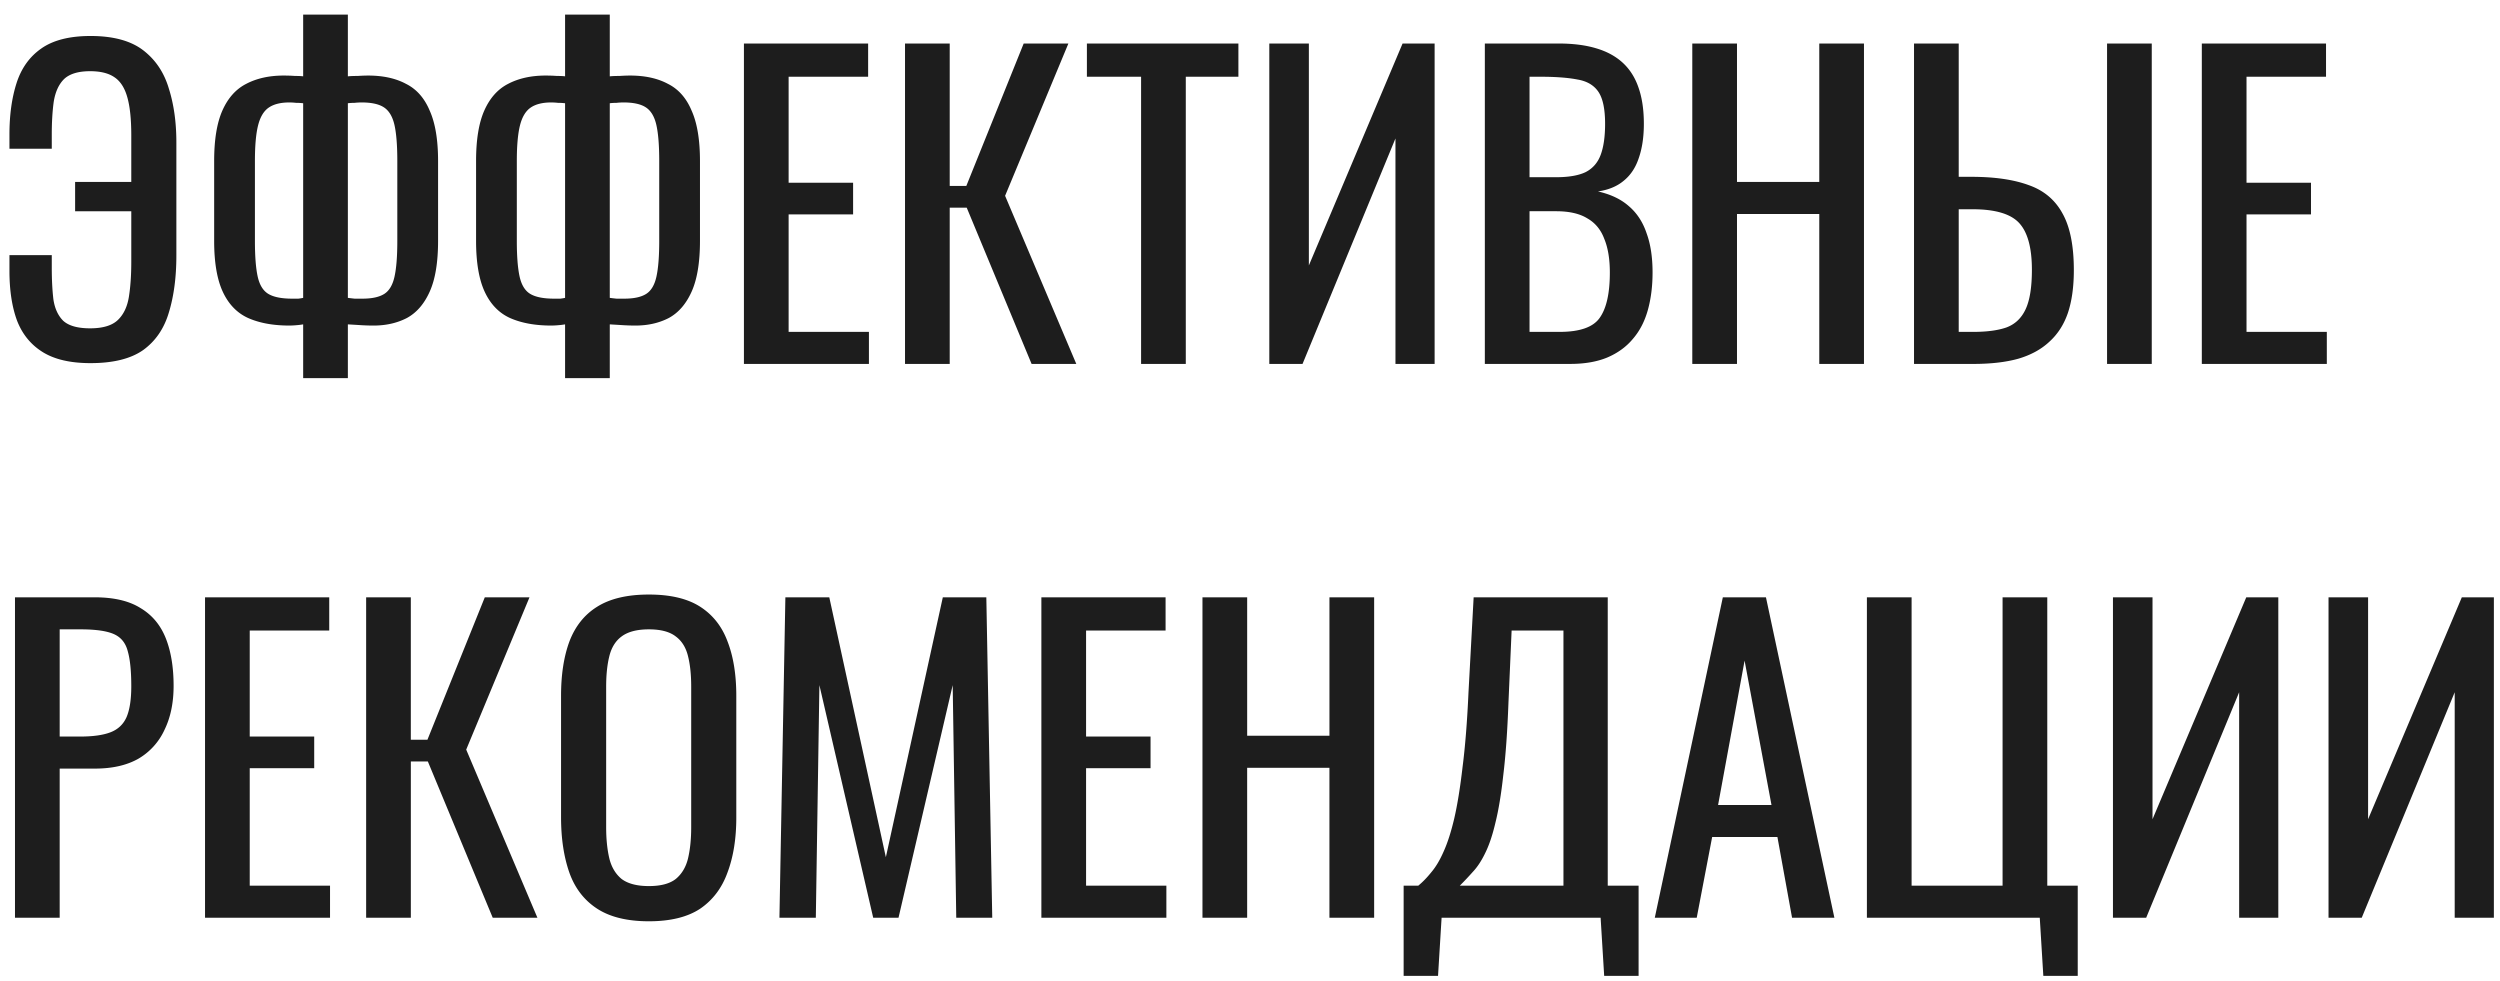 <?xml version="1.0" encoding="UTF-8"?> <svg xmlns="http://www.w3.org/2000/svg" width="158" height="62" fill="none"> <path d="M5.722 22.95c-1.267 0-2.275-.233-3.025-.7-.75-.467-1.292-1.133-1.625-2-.317-.867-.475-1.908-.475-3.125v-1h2.675v.8c0 .733.033 1.392.1 1.975.083.583.291 1.042.625 1.375.35.317.916.475 1.7.475.8 0 1.383-.175 1.75-.525.366-.35.6-.842.7-1.475.1-.633.15-1.367.15-2.2v-3.2h-3.55V11.5h3.55V8.55c0-1.017-.084-1.817-.25-2.4-.167-.6-.442-1.025-.825-1.275-.367-.25-.875-.375-1.525-.375-.75 0-1.3.167-1.65.5-.334.333-.55.808-.65 1.425-.084.6-.125 1.3-.125 2.1V9.4H.597v-.9c0-1.233.15-2.317.45-3.25.3-.933.816-1.658 1.55-2.175.75-.533 1.791-.8 3.125-.8 1.433 0 2.541.3 3.325.9.783.6 1.325 1.408 1.625 2.425.316 1 .475 2.133.475 3.4v7.15c0 1.367-.159 2.567-.475 3.6-.3 1.017-.842 1.808-1.625 2.375-.784.55-1.892.825-3.325.825zM19.16 23.9v-3.4a4.216 4.216 0 0 1-.4.05 5.334 5.334 0 0 1-.475.025c-1.016 0-1.883-.158-2.6-.475-.7-.317-1.233-.867-1.6-1.65-.366-.783-.55-1.858-.55-3.225v-5.05c0-1.35.175-2.417.525-3.2.35-.783.85-1.342 1.5-1.675.667-.35 1.459-.525 2.376-.525.233 0 .466.008.7.025.233 0 .408.008.524.025v-3.9h2.825v3.9c.167-.017.375-.025.625-.025a9.95 9.95 0 0 1 .65-.025c.95 0 1.75.175 2.4.525.667.333 1.167.9 1.5 1.7.35.783.526 1.842.526 3.175v5.05c0 1.35-.175 2.417-.526 3.2-.35.783-.833 1.342-1.45 1.675-.616.317-1.316.475-2.1.475-.266 0-.533-.008-.8-.025a224 224 0 0 0-.825-.05v3.4H19.16zm-.7-5.025h.4c.134-.017.234-.033.3-.05v-12.3c-.15-.017-.3-.025-.45-.025a3.856 3.856 0 0 0-.425-.025c-.55 0-.983.108-1.3.325-.316.217-.541.592-.674 1.125-.134.533-.2 1.283-.2 2.25v5.05c0 .967.058 1.717.174 2.25.117.533.342.9.675 1.1.334.2.834.3 1.5.3zm4.45 0c.6 0 1.059-.1 1.375-.3.317-.2.534-.567.65-1.1.117-.533.175-1.283.175-2.25v-5.05c0-.967-.058-1.717-.174-2.25-.117-.533-.334-.908-.65-1.125-.317-.217-.792-.325-1.426-.325-.15 0-.3.008-.45.025-.15 0-.291.008-.425.025v12.3c.117.017.259.033.425.05h.5zM35.713 23.9v-3.4a4.225 4.225 0 0 1-.4.05 5.338 5.338 0 0 1-.475.025c-1.016 0-1.883-.158-2.6-.475-.7-.317-1.233-.867-1.6-1.65-.366-.783-.55-1.858-.55-3.225v-5.05c0-1.35.175-2.417.525-3.2.35-.783.85-1.342 1.5-1.675.667-.35 1.459-.525 2.375-.525.234 0 .467.008.7.025.234 0 .409.008.525.025v-3.9h2.825v3.9c.167-.017.375-.025.625-.025.25-.017.467-.025.65-.025.95 0 1.75.175 2.4.525.667.333 1.167.9 1.5 1.7.35.783.525 1.842.525 3.175v5.05c0 1.35-.175 2.417-.525 3.2-.35.783-.833 1.342-1.45 1.675-.616.317-1.316.475-2.1.475-.266 0-.533-.008-.8-.025a226.7 226.7 0 0 0-.825-.05v3.4h-2.825zm-.7-5.025h.4c.134-.017.234-.033.3-.05v-12.3c-.15-.017-.3-.025-.45-.025a3.857 3.857 0 0 0-.425-.025c-.55 0-.983.108-1.3.325-.316.217-.541.592-.675 1.125-.133.533-.2 1.283-.2 2.25v5.05c0 .967.059 1.717.175 2.25.117.533.342.9.675 1.1.334.2.834.3 1.5.3zm4.45 0c.6 0 1.059-.1 1.375-.3.317-.2.534-.567.65-1.1.117-.533.175-1.283.175-2.25v-5.05c0-.967-.058-1.717-.175-2.25-.116-.533-.333-.908-.65-1.125-.316-.217-.791-.325-1.425-.325-.15 0-.3.008-.45.025-.15 0-.291.008-.425.025v12.3c.117.017.259.033.425.05h.5zM47.016 23V2.75h7.85v2.1h-5.025v6.7h4.075v2h-4.075v7.425h5.075V23h-7.9zM57.197 23V2.75h2.825v9h1.05l3.625-9h2.825l-4 9.625L68.022 23h-2.825l-4.1-9.875h-1.075V23h-2.825zM72.117 23V4.85h-3.425v-2.1h9.575v2.1h-3.325V23h-2.825zM80.22 23V2.75h2.5v14.025L88.643 2.75h2.025V23h-2.475V8.75L82.32 23h-2.1zM93.842 23V2.75h4.65c.917 0 1.709.1 2.375.3.684.2 1.25.508 1.7.925.45.417.784.95 1 1.6.217.633.325 1.383.325 2.25 0 .833-.108 1.558-.325 2.175-.2.6-.516 1.075-.95 1.425-.416.35-.958.575-1.625.675.817.183 1.475.5 1.975.95.5.433.867 1 1.1 1.7.25.683.375 1.508.375 2.475 0 .867-.1 1.658-.3 2.375-.2.717-.516 1.325-.95 1.825-.416.5-.958.892-1.625 1.175-.65.267-1.425.4-2.325.4h-5.4zm2.825-2.025h1.9c1.267 0 2.109-.292 2.525-.875.434-.6.65-1.558.65-2.875 0-.85-.116-1.558-.35-2.125-.216-.583-.575-1.017-1.075-1.3-.483-.3-1.141-.45-1.975-.45h-1.675v7.625zm0-9.775h1.675c.8 0 1.425-.108 1.875-.325.45-.233.767-.6.95-1.1.184-.5.275-1.15.275-1.95 0-.933-.141-1.608-.425-2.025-.283-.417-.725-.675-1.325-.775-.6-.117-1.383-.175-2.35-.175h-.675v6.35zM106.953 23V2.75h2.825v8.75h5.2V2.75h2.825V23h-2.825v-9.475h-5.2V23h-2.825zM120.966 23V2.75h2.825v8.425h.8c1.467 0 2.675.175 3.625.525.95.333 1.659.925 2.125 1.775.484.85.725 2.05.725 3.6 0 1.05-.125 1.95-.375 2.7-.25.733-.641 1.342-1.175 1.825-.516.483-1.175.842-1.975 1.075-.783.217-1.725.325-2.825.325h-3.75zm2.825-2.025h.925c.85 0 1.542-.092 2.075-.275.55-.2.959-.583 1.225-1.15.267-.567.4-1.4.4-2.5 0-1.383-.266-2.367-.8-2.95-.533-.583-1.516-.875-2.95-.875h-.875v7.75zM133.166 23V2.75h2.825V23h-2.825zM139.155 23V2.75h7.85v2.1h-5.025v6.7h4.075v2h-4.075v7.425h5.075V23h-7.9zM.947 58V37.75h5.025c1.216 0 2.183.225 2.9.675.733.433 1.266 1.067 1.6 1.9.333.833.5 1.842.5 3.025 0 1.067-.192 1.992-.575 2.775a4.077 4.077 0 0 1-1.65 1.825c-.734.417-1.65.625-2.75.625H3.772V58H.947zm2.825-11.45h1.3c.816 0 1.458-.092 1.925-.275.466-.183.8-.5 1-.95.2-.467.3-1.117.3-1.95 0-.967-.075-1.708-.225-2.225-.134-.517-.425-.875-.875-1.075-.45-.2-1.15-.3-2.1-.3H3.772v6.775zM12.958 58V37.75h7.85v2.1h-5.025v6.7h4.075v2h-4.075v7.425h5.075V58h-7.9zM23.14 58V37.75h2.824v9h1.05l3.625-9h2.825l-4 9.625L33.964 58H31.14l-4.1-9.875h-1.075V58H23.14zM41.01 58.225c-1.367 0-2.459-.267-3.276-.8-.816-.533-1.4-1.292-1.75-2.275-.35-1-.525-2.167-.525-3.5v-7.675c0-1.333.175-2.475.525-3.425.367-.967.95-1.7 1.75-2.2.817-.517 1.909-.775 3.275-.775 1.367 0 2.45.258 3.25.775.8.517 1.375 1.25 1.725 2.2.367.95.55 2.092.55 3.425v7.7c0 1.317-.183 2.467-.55 3.45-.35.983-.925 1.75-1.725 2.3-.8.533-1.883.8-3.25.8zm0-2.225c.75 0 1.316-.15 1.7-.45.383-.317.641-.75.774-1.3.134-.567.2-1.225.2-1.975V43.4c0-.75-.066-1.392-.2-1.925-.133-.55-.391-.967-.775-1.25-.383-.3-.95-.45-1.7-.45s-1.325.15-1.725.45c-.383.283-.641.7-.775 1.25-.133.533-.2 1.175-.2 1.925v8.875c0 .75.067 1.408.2 1.975.134.55.392.983.775 1.3.4.3.975.45 1.725.45zM49.26 58l.376-20.25h2.775l3.575 16.425 3.6-16.425h2.75L62.71 58h-2.275l-.225-14.7L56.786 58h-1.6l-3.4-14.7L51.56 58h-2.3zM65.815 58V37.75h7.85v2.1H68.64v6.7h4.075v2H68.64v7.425h5.075V58h-7.9zM75.996 58V37.75h2.825v8.75h5.2v-8.75h2.825V58H84.02v-9.475h-5.2V58h-2.824zM88.71 61.675v-5.7h.924c.284-.233.558-.517.825-.85.284-.333.542-.767.775-1.3.25-.55.475-1.25.675-2.1.2-.867.375-1.95.525-3.25.167-1.3.292-2.875.375-4.725l.325-6h8.475v18.225h1.95v5.7h-2.175L101.159 58h-10.05l-.225 3.675H88.71zm3.55-5.7h6.55V39.85h-3.276l-.2 4.575c-.067 1.8-.175 3.317-.325 4.55-.133 1.217-.3 2.225-.5 3.025-.183.783-.4 1.425-.65 1.925-.233.483-.491.875-.775 1.175-.267.3-.541.592-.825.875zM104.583 58l4.3-20.25h2.725L115.933 58h-2.675l-.925-5.1h-4.125l-.975 5.1h-2.65zm4-7.125h3.375l-1.7-9.125-1.675 9.125zM129.138 61.675 128.913 58h-10.925V37.75h2.825v18.225h5.75V37.75h2.825v18.225h1.925v5.7h-2.175zM133.539 58V37.75h2.5v14.025l5.925-14.025h2.025V58h-2.475V43.75L135.639 58h-2.1zM147.163 58V37.75h2.5v14.025l5.924-14.025h2.026V58h-2.476V43.75L149.262 58h-2.099z" fill="#1D1D1D"></path> </svg> 